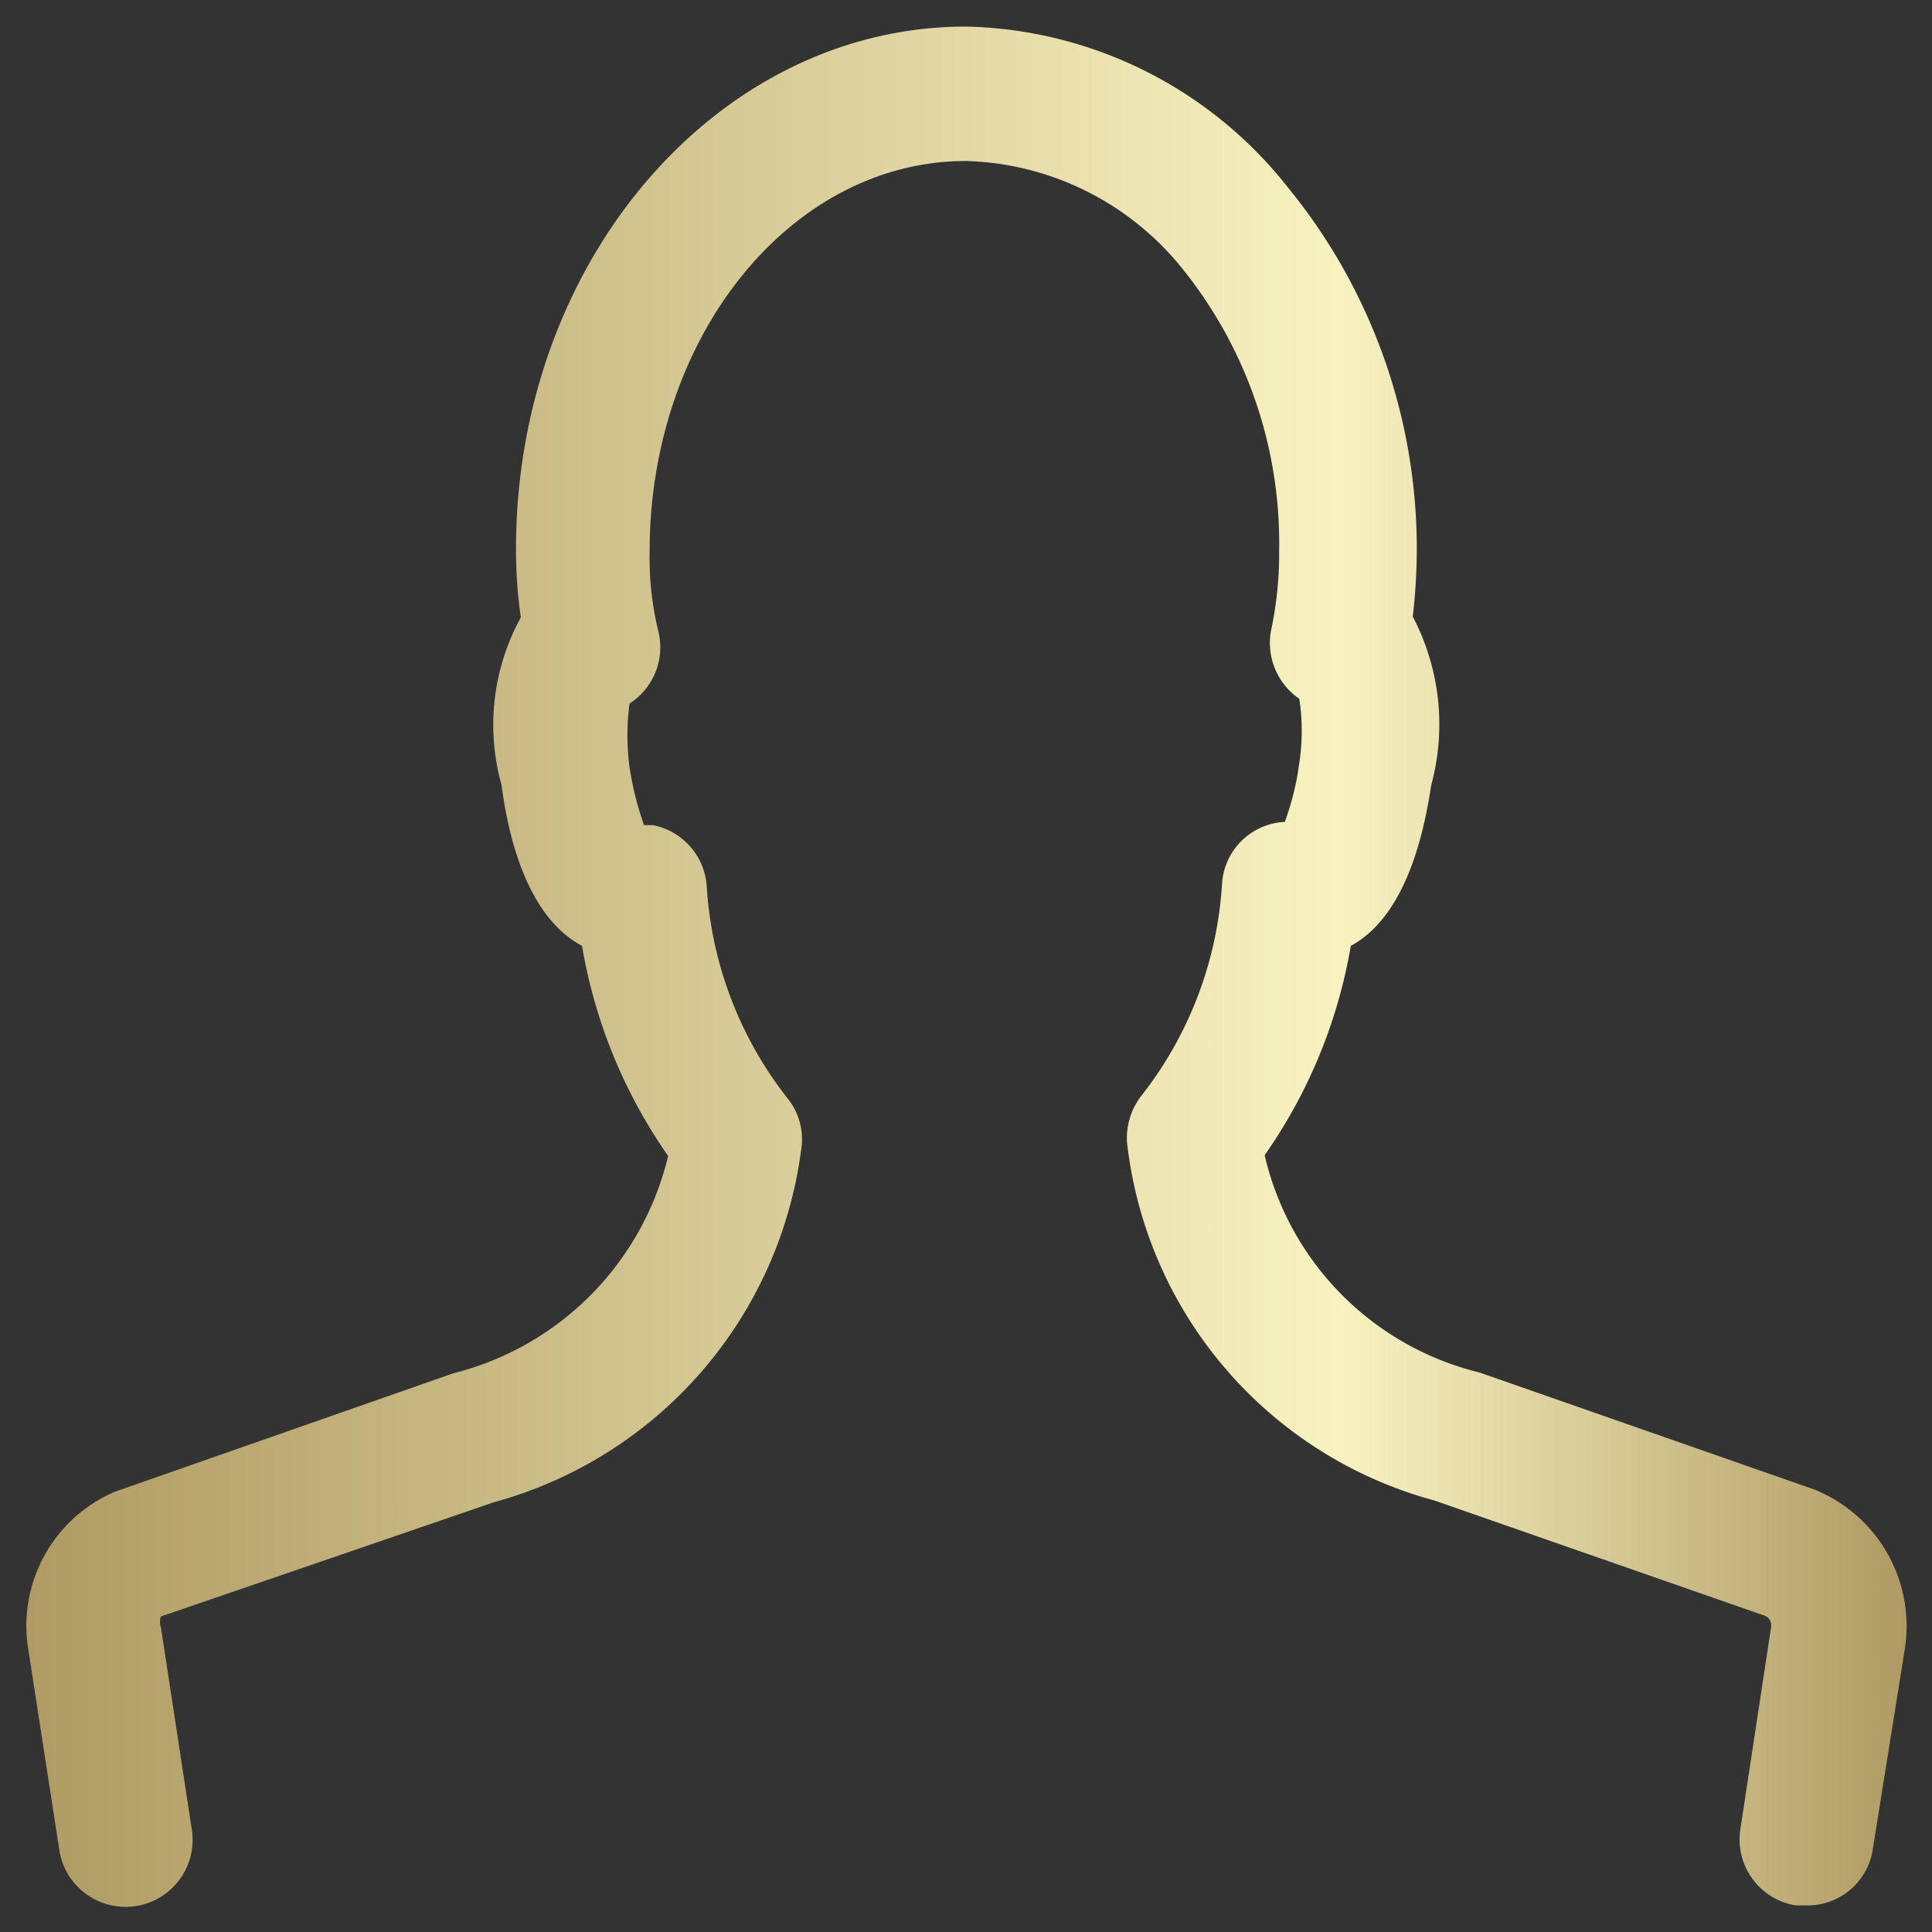 <svg viewBox="0 0 24 24" xmlns="http://www.w3.org/2000/svg"><rect x="0" y="0" width="24" height="24" fill="#333333" stroke="none"/><defs><linearGradient gradientUnits="userSpaceOnUse" y2="12" x2="23.67" y1="12" x1=".33" id="a"><stop stop-color="#af9b63" offset="0"></stop><stop stop-color="#f8f2c1" offset=".7"></stop><stop stop-color="#af9b63" offset="1"></stop></linearGradient></defs><path style="fill:url(#a)" d="M22.44 23.67h-.13a.83.83 0 0 1-.69-.95l.38-2.5a.13.13 0 0 0-.08-.15l-4.1-1.43A5.21 5.21 0 0 1 14 14.19a.86.86 0 0 1 .18-.58 4.73 4.73 0 0 0 1-2.62.82.82 0 0 1 .78-.78 3.37 3.37 0 0 0 .18-.73 2.64 2.64 0 0 0 0-.8.84.84 0 0 1-.35-.85 4.59 4.59 0 0 0 .1-1 5.43 5.43 0 0 0-1.2-3.49A3.57 3.57 0 0 0 12 2C9.83 2 8.07 4.17 8.07 6.85a3.88 3.88 0 0 0 .11 1 .83.83 0 0 1-.36.89 3 3 0 0 0 0 .79 3.93 3.93 0 0 0 .18.72h.11a.83.83 0 0 1 .67.77 4.73 4.73 0 0 0 1 2.62.81.81 0 0 1 .18.58 5.24 5.24 0 0 1-3.82 4.44L2 20.08a.2.2 0 0 0 0 .14l.38 2.49A.83.83 0 1 1 .74 23l-.39-2.52a1.81 1.81 0 0 1 1.08-1.95l4.2-1.47a3.66 3.66 0 0 0 2.67-2.7 6.43 6.43 0 0 1-1.07-2.61c-.75-.4-.94-1.55-1-2a2.77 2.77 0 0 1 .24-2.08 5.79 5.79 0 0 1-.06-.83C6.4 3.25 8.91.33 12 .33a5.23 5.23 0 0 1 4 2 7.09 7.09 0 0 1 1.6 4.51 7.52 7.52 0 0 1-.05.82 2.88 2.88 0 0 1 .23 2.09c-.07.44-.26 1.6-1 2a6.39 6.39 0 0 1-1.07 2.6 3.62 3.62 0 0 0 2.67 2.7l4.15 1.45a1.83 1.83 0 0 1 1.13 2l-.4 2.5a.82.82 0 0 1-.82.67Z"></path></svg>